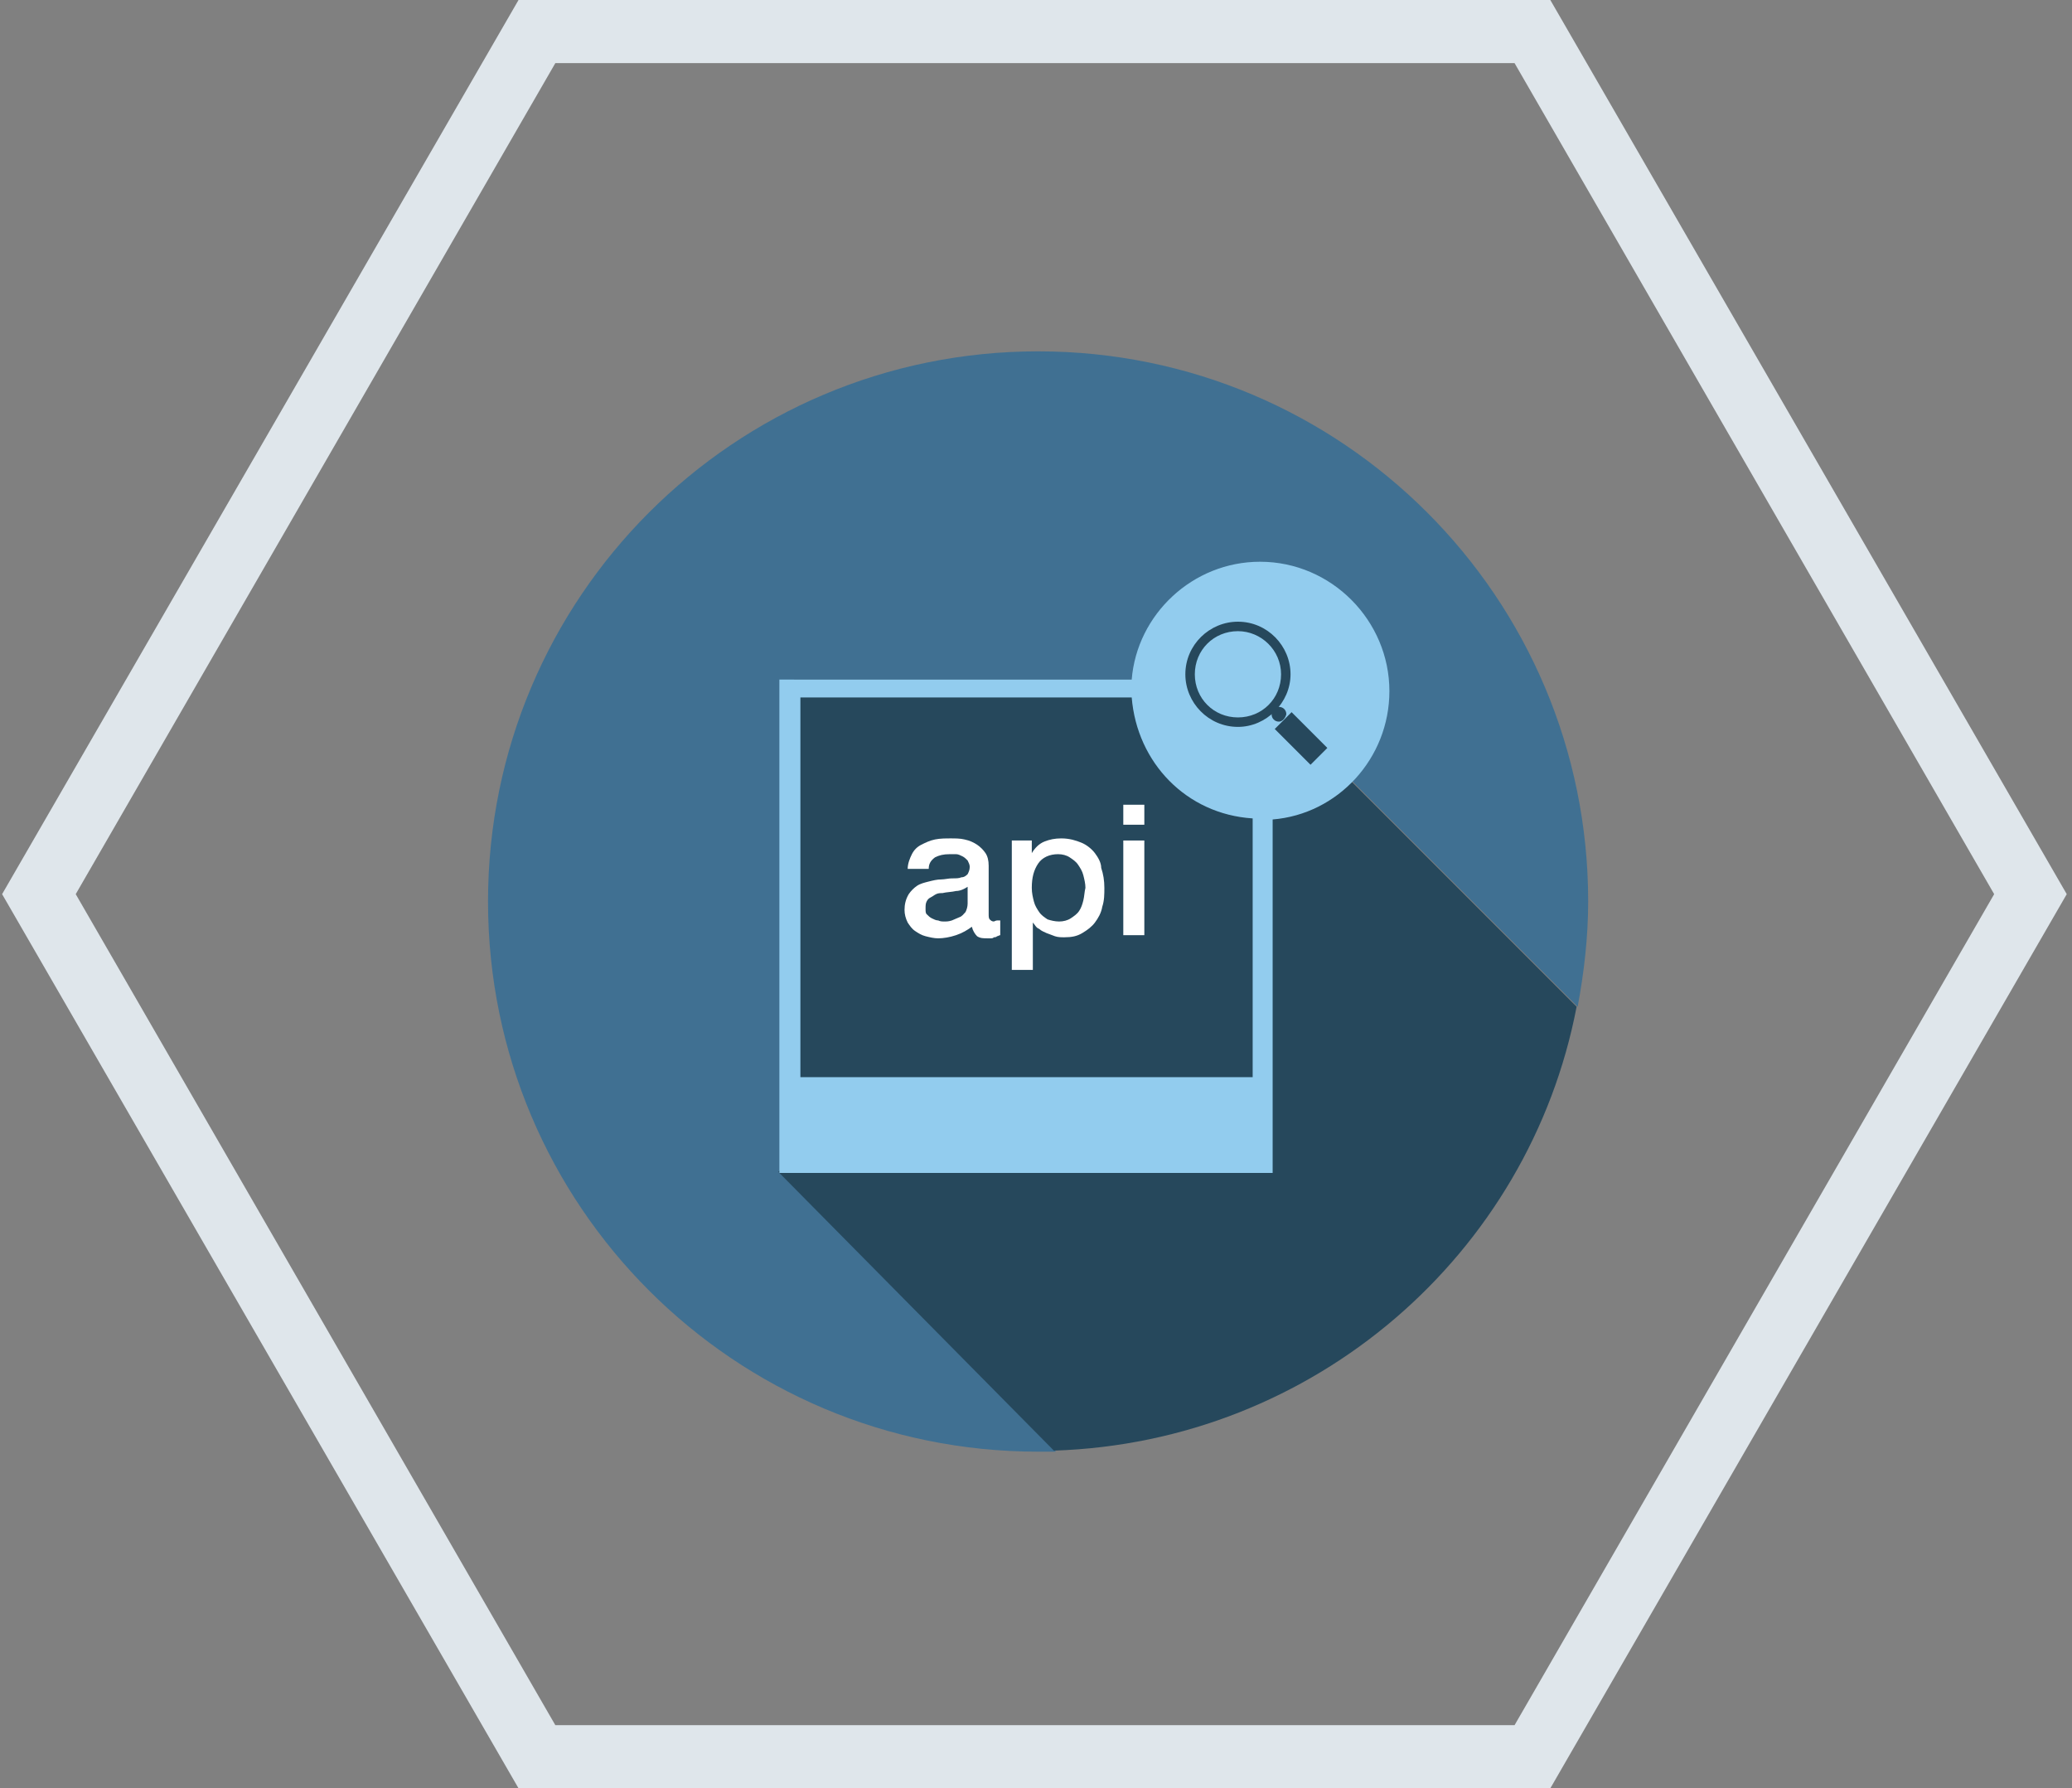 <?xml version="1.0" encoding="utf-8"?>
<!-- Generator: Adobe Illustrator 18.1.1, SVG Export Plug-In . SVG Version: 6.00 Build 0)  -->
<!DOCTYPE svg PUBLIC "-//W3C//DTD SVG 1.1//EN" "http://www.w3.org/Graphics/SVG/1.1/DTD/svg11.dtd">
<svg version="1.1" id="Layer_1" xmlns="http://www.w3.org/2000/svg" xmlns:xlink="http://www.w3.org/1999/xlink" x="0px" y="0px"
	 viewBox="0 0 197 170" enable-background="new 0 0 197 170" xml:space="preserve">
<rect x="0" y="0" width="197" height="170" fill="#808080" stroke="none"/>
<path fill="#DFE6EB" d="M144,6l45.6,79L144,164H52.8L7.2,85L52.8,6H144 M147.4,0H49.3L0.2,85l49.1,85h98.1l49.1-85L147.4,0L147.4,0z
	"/>
<g>
	<g>
		<path fill="#407092" d="M119.5,65.2l30.5,30.5c0.6-3.2,1-6.6,1-10c0-28.9-23.4-52.3-52.3-52.3c-28.9,0-52.3,23.4-52.3,52.3
			s23.4,52.3,52.3,52.3c0.6,0,1.1,0,1.7,0l-26.2-26.5L119.5,65.2z"/>
		<path fill="#26485C" d="M149.9,95.7l-30.5-30.5l-45.4,46.2l26.2,26.5C125,137.1,145.4,119.2,149.9,95.7z"/>
		<path fill="#26485C" d="M122.5,71.7h-5.2c-2.2,0-3.9-1.8-3.9-3.9v-5.2c0-2.2,1.8-3.9,3.9-3.9h5.2c2.2,0,3.9,1.8,3.9,3.9v5.2
			C126.4,69.9,124.6,71.7,122.5,71.7z"/>
		<rect x="75.5" y="64.6" fill="#26485C" width="43.8" height="42.7"/>
		<g>
			<path fill="#92CCEE" d="M132.1,65.7c0-6.7-5.5-12.3-12.3-12.3c-6.4,0-11.7,5-12.2,11.2H74.1v39.6v7.3H121v-7.3V77.9
				C127.2,77.4,132.1,72.1,132.1,65.7z M76.1,102.5V66.3h31.5c0.5,6.2,5.2,11.1,11.5,11.5v24.6H76.1z"/>
			<g>
				<path fill="#FFFFFF" d="M94.5,87.6c-0.2,0-0.3-0.1-0.4-0.2C94,87.3,94,87.1,94,86.9v-4.6c0-0.5-0.1-0.9-0.3-1.2
					c-0.2-0.3-0.5-0.6-0.8-0.8c-0.3-0.2-0.7-0.4-1.2-0.5c-0.4-0.1-0.9-0.1-1.3-0.1c-0.5,0-1,0-1.5,0.1c-0.5,0.1-0.9,0.3-1.3,0.5
					c-0.4,0.2-0.7,0.5-0.9,0.9c-0.2,0.4-0.4,0.9-0.4,1.4h2c0-0.5,0.2-0.8,0.6-1.1c0.4-0.2,0.8-0.3,1.4-0.3c0.2,0,0.4,0,0.6,0
					c0.2,0,0.4,0.1,0.6,0.2c0.2,0.1,0.3,0.2,0.5,0.4c0.1,0.2,0.2,0.4,0.2,0.6c0,0.3-0.1,0.5-0.2,0.7c-0.1,0.1-0.3,0.3-0.6,0.3
					c-0.2,0.1-0.5,0.1-0.9,0.1c-0.3,0-0.7,0.1-1,0.1c-0.4,0-0.8,0.1-1.2,0.2c-0.4,0.1-0.8,0.2-1.1,0.4c-0.3,0.2-0.6,0.5-0.8,0.8
					C86.1,85.5,86,86,86,86.5c0,0.4,0.1,0.8,0.3,1.2c0.2,0.3,0.4,0.6,0.7,0.8c0.3,0.2,0.6,0.4,1,0.5c0.4,0.1,0.8,0.2,1.2,0.2
					c0.5,0,1.1-0.1,1.7-0.3c0.6-0.2,1.1-0.5,1.5-0.8c0.1,0.4,0.3,0.7,0.5,0.9c0.3,0.2,0.6,0.2,1,0.2c0.1,0,0.2,0,0.3,0
					c0.1,0,0.2,0,0.3-0.1c0.1,0,0.2,0,0.3-0.1c0.1,0,0.2-0.1,0.3-0.1v-1.4c-0.1,0-0.2,0-0.3,0S94.5,87.6,94.5,87.6z M92,85.9
					c0,0.3-0.1,0.6-0.2,0.8c-0.2,0.2-0.3,0.4-0.6,0.5c-0.2,0.1-0.5,0.2-0.7,0.3c-0.3,0.1-0.5,0.1-0.7,0.1c-0.2,0-0.4,0-0.6-0.1
					c-0.2,0-0.4-0.1-0.6-0.2c-0.2-0.1-0.3-0.2-0.5-0.4C88,86.8,88,86.6,88,86.4c0-0.3,0-0.5,0.1-0.7c0.1-0.2,0.2-0.3,0.4-0.4
					c0.2-0.1,0.3-0.2,0.5-0.3c0.2-0.1,0.4-0.1,0.6-0.1c0.4-0.1,0.9-0.1,1.3-0.2c0.4,0,0.8-0.2,1.1-0.4V85.9z"/>
				<path fill="#FFFFFF" d="M104.1,81.1c-0.3-0.4-0.8-0.8-1.3-1c-0.5-0.2-1.1-0.4-1.9-0.4c-0.6,0-1.1,0.1-1.6,0.3
					c-0.5,0.2-0.9,0.6-1.2,1.1h0v-1.2h-1.9v12.3h2v-4.5h0c0.2,0.2,0.3,0.5,0.6,0.6c0.2,0.2,0.5,0.3,0.7,0.4c0.3,0.1,0.5,0.2,0.8,0.3
					c0.3,0.1,0.6,0.1,0.9,0.1c0.7,0,1.2-0.1,1.7-0.4c0.5-0.3,0.9-0.6,1.2-1c0.3-0.4,0.6-0.9,0.7-1.5c0.2-0.6,0.2-1.2,0.2-1.8
					c0-0.7-0.1-1.3-0.3-1.9C104.7,82,104.4,81.5,104.1,81.1z M103,85.6c-0.1,0.4-0.2,0.7-0.4,1c-0.2,0.3-0.5,0.5-0.8,0.7
					c-0.3,0.2-0.7,0.3-1.1,0.3c-0.4,0-0.8-0.1-1.1-0.2c-0.3-0.2-0.6-0.4-0.8-0.7c-0.2-0.3-0.4-0.6-0.5-1c-0.1-0.4-0.2-0.8-0.2-1.3
					c0-1,0.2-1.7,0.6-2.3c0.4-0.6,1.1-0.9,1.9-0.9c0.4,0,0.8,0.1,1.1,0.3c0.3,0.2,0.6,0.4,0.8,0.7c0.2,0.3,0.4,0.6,0.5,1
					c0.1,0.4,0.2,0.8,0.2,1.2C103.1,84.8,103.1,85.2,103,85.6z"/>
				<rect x="106.8" y="76.5" fill="#FFFFFF" width="2" height="1.9"/>
				<rect x="106.8" y="79.9" fill="#FFFFFF" width="2" height="9"/>
			</g>
		</g>
	</g>
	<g>
		<g>
			<path fill="#26485C" d="M117.7,59.3c-2.6,0-4.8,2.1-4.8,4.8c0,2.6,2.1,4.8,4.8,4.8c2.6,0,4.8-2.1,4.8-4.8
				C122.4,61.4,120.3,59.3,117.7,59.3z M117.7,68.4c-2.4,0-4.3-1.9-4.3-4.3s1.9-4.3,4.3-4.3s4.3,1.9,4.3,4.3S120.1,68.4,117.7,68.4z
				"/>
			<path fill="#26485C" d="M117.7,69.1c-2.8,0-5-2.3-5-5c0-2.8,2.3-5,5-5c2.8,0,5,2.3,5,5C122.7,66.8,120.4,69.1,117.7,69.1z
				 M117.7,60c-2.3,0-4.1,1.8-4.1,4.1c0,2.3,1.8,4.1,4.1,4.1c2.3,0,4.1-1.8,4.1-4.1C121.8,61.8,119.9,60,117.7,60z"/>
		</g>
		<g>
			
				<rect x="122.8" y="68" transform="matrix(0.707 -0.707 0.707 0.707 -13.355 108.047)" fill="#26485C" width="1.8" height="4.3"/>
			<path fill="#26485C" d="M124.6,72.7l-3.4-3.4l1.6-1.6l3.4,3.4L124.6,72.7z M121.9,69.3l2.7,2.7l1-1l-2.7-2.7L121.9,69.3z"/>
		</g>
		<g>
			<circle fill="#26485C" cx="121.6" cy="68" r="0.4"/>
			<path fill="#26485C" d="M121.6,68.6c-0.4,0-0.7-0.3-0.7-0.7c0-0.4,0.3-0.7,0.7-0.7c0.4,0,0.7,0.3,0.7,0.7
				C122.2,68.3,121.9,68.6,121.6,68.6z M121.6,67.8c-0.1,0-0.2,0.1-0.2,0.2c0,0.1,0.1,0.2,0.2,0.2c0.1,0,0.2-0.1,0.2-0.2
				C121.8,67.9,121.7,67.8,121.6,67.8z"/>
		</g>
	</g>
</g>
</svg>
